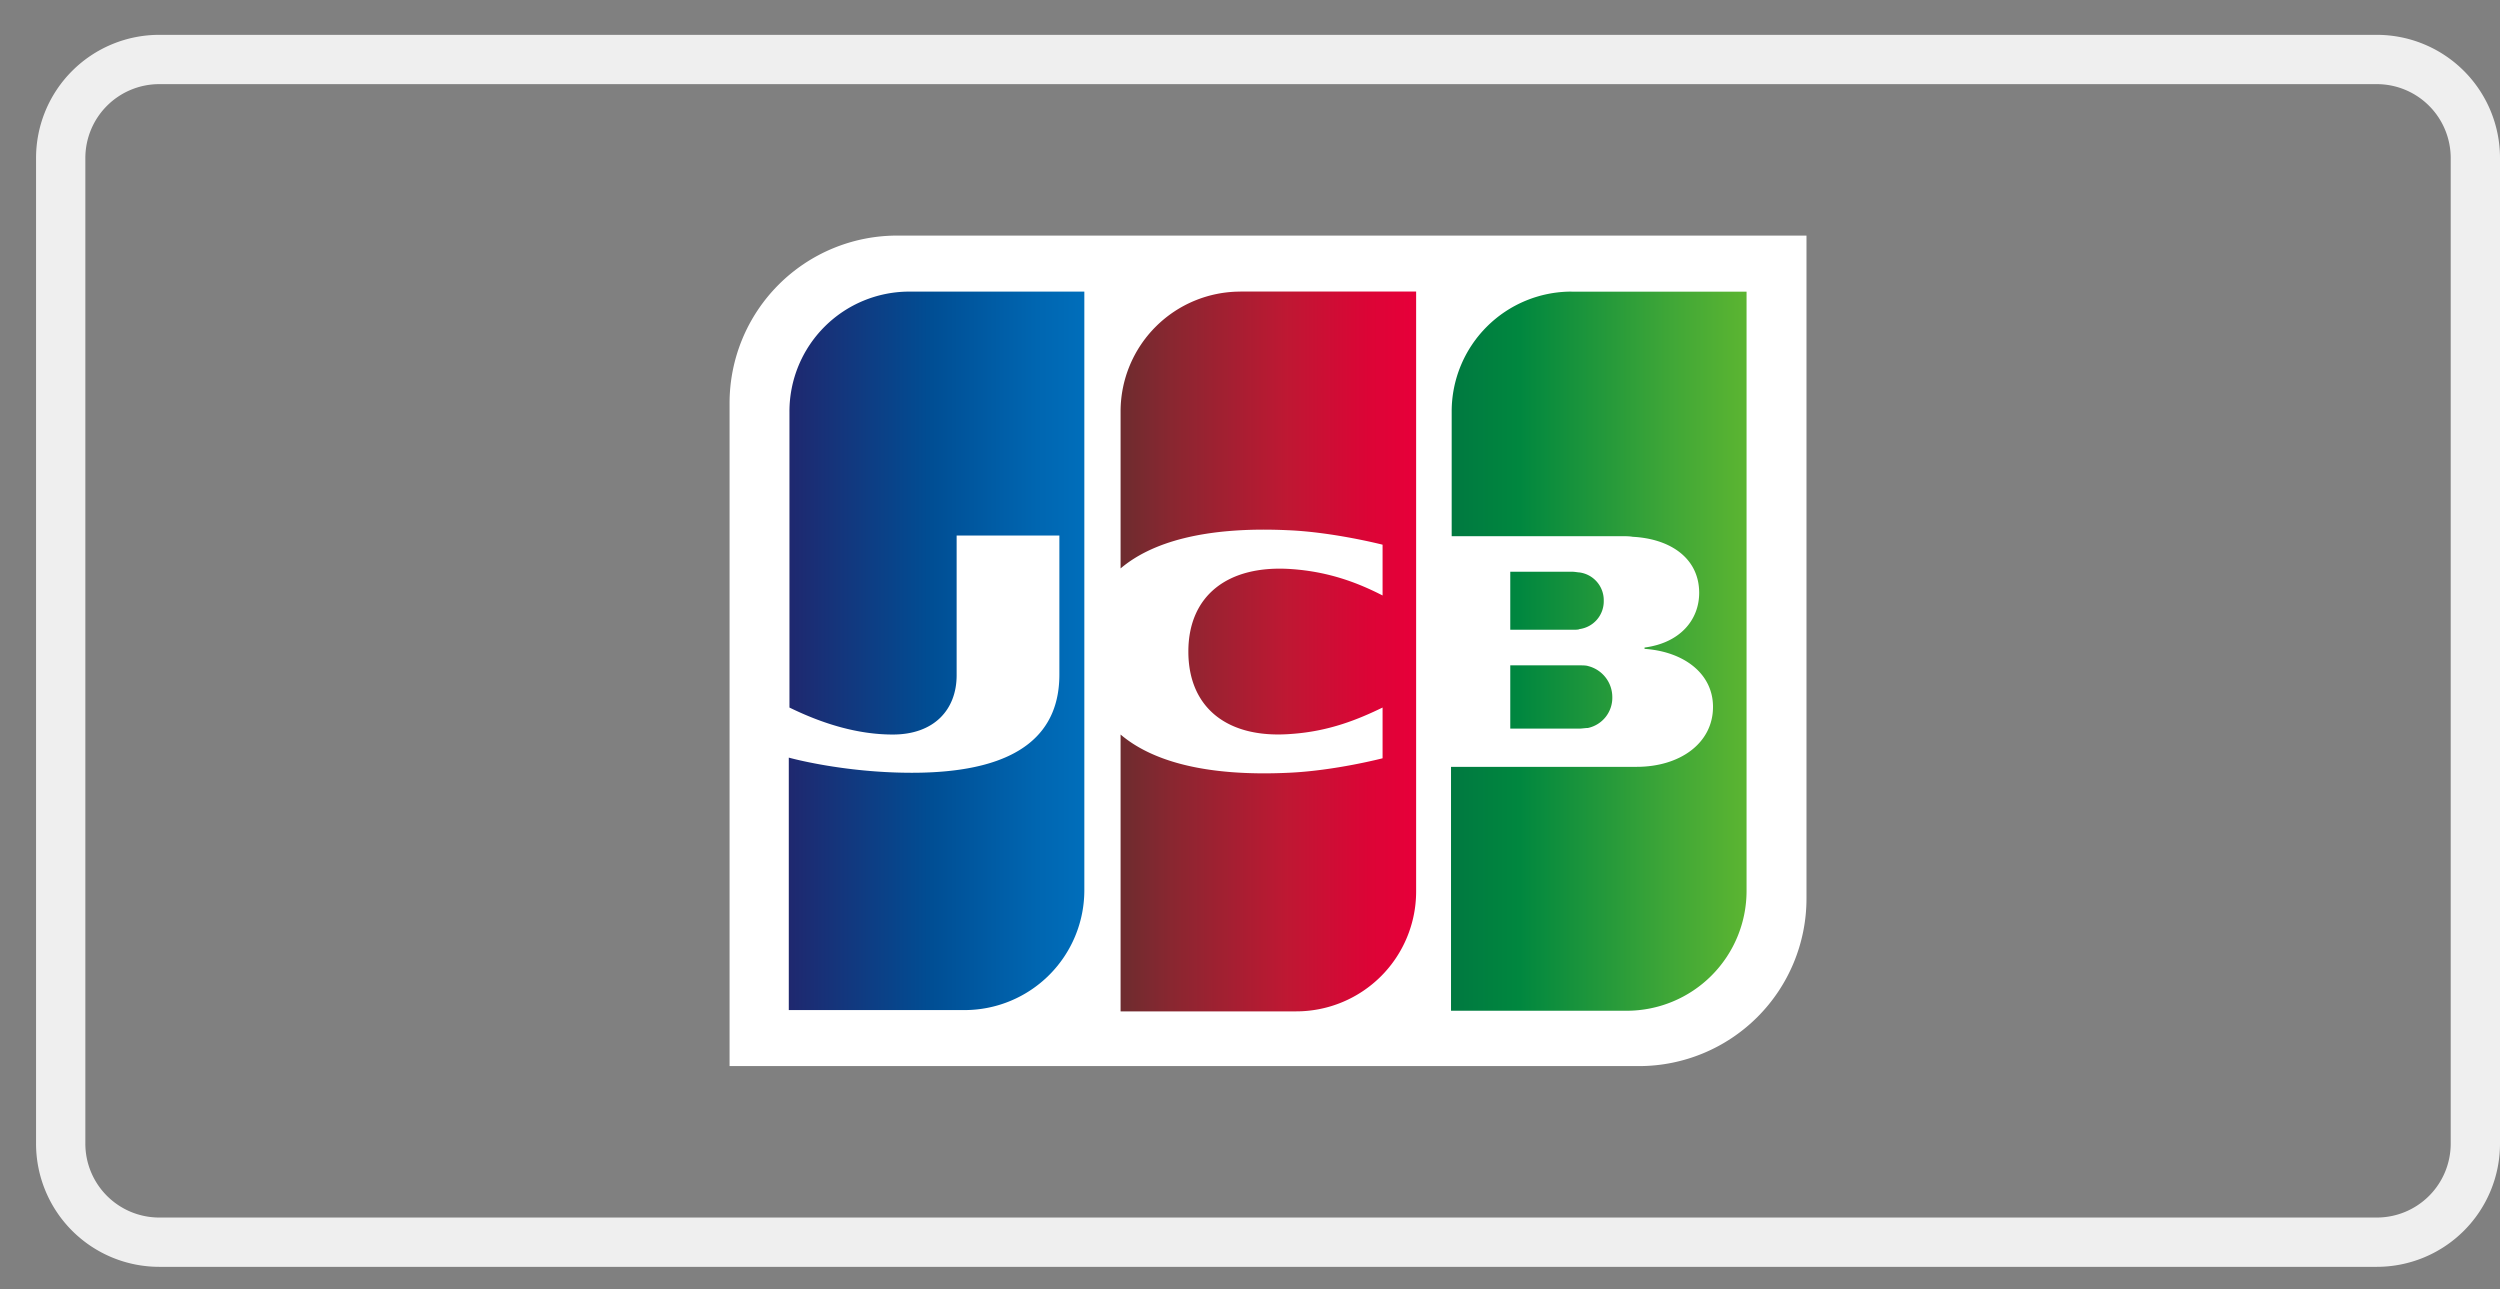 <svg width="64" height="33" fill="none" xmlns="http://www.w3.org/2000/svg"><rect width="100%" height="100%" fill="#808080" stroke="none"/><path d="M60.846 1.523H4.076a2.523 2.523 0 00-2.522 2.523v25.23A2.523 2.523 0 004.077 31.8h56.769a2.523 2.523 0 002.523-2.523V4.047a2.523 2.523 0 00-2.523-2.524z" stroke="#EFEFEF" stroke-width="1.262"/><path d="M46.246 23.006a4.289 4.289 0 01-4.28 4.286H18.677V10.317a4.289 4.289 0 014.28-4.286h23.289v16.975z" fill="#fff"/><path d="M38.663 18.653h1.769c.051 0 .169-.017.22-.017a.79.79 0 00.623-.793.819.819 0 00-.624-.793c-.05-.017-.152-.017-.22-.017h-1.768v1.62z" fill="url(#paint0_linear_1029_451)"/><path d="M40.23 7.465a3.069 3.069 0 00-3.067 3.071v3.19h4.33c.102 0 .22 0 .304.016.977.051 1.702.557 1.702 1.435 0 .691-.489 1.282-1.399 1.4v.034c.995.067 1.753.624 1.753 1.485 0 .928-.843 1.535-1.955 1.535h-4.752v6.244h4.5a3.069 3.069 0 003.066-3.072V7.466H40.23z" fill="url(#paint1_linear_1029_451)"/><path d="M41.056 15.38a.717.717 0 00-.624-.726c-.034 0-.118-.017-.169-.017h-1.6v1.485h1.6c.05 0 .153 0 .169-.017a.717.717 0 00.624-.726z" fill="url(#paint2_linear_1029_451)"/><path d="M23.277 7.465a3.069 3.069 0 00-3.067 3.071v7.577c.86.421 1.753.691 2.646.691 1.061 0 1.634-.64 1.634-1.518v-3.577h2.63v3.56c0 1.384-.86 2.514-3.775 2.514-1.77 0-3.152-.388-3.152-.388v6.463h4.5a3.069 3.069 0 003.066-3.071V7.465h-4.482z" fill="url(#paint3_linear_1029_451)"/><path d="M31.754 7.465a3.069 3.069 0 00-3.067 3.071v4.016c.775-.658 2.123-1.08 4.297-.978 1.163.05 2.41.37 2.41.37v1.3c-.624-.32-1.365-.607-2.326-.675-1.651-.118-2.646.692-2.646 2.11 0 1.434.995 2.244 2.646 2.109.961-.068 1.702-.372 2.326-.675v1.299s-1.23.32-2.41.371c-2.174.101-3.522-.32-4.297-.979v7.087h4.5a3.07 3.07 0 003.066-3.07V7.464h-4.5z" fill="url(#paint4_linear_1029_451)"/><defs><linearGradient id="paint0_linear_1029_451" x1="37.16" y1="17.845" x2="44.733" y2="17.845" gradientUnits="userSpaceOnUse"><stop stop-color="#007940"/><stop offset=".229" stop-color="#00873F"/><stop offset=".743" stop-color="#40A737"/><stop offset="1" stop-color="#5CB531"/></linearGradient><linearGradient id="paint1_linear_1029_451" x1="37.16" y1="16.663" x2="44.733" y2="16.663" gradientUnits="userSpaceOnUse"><stop stop-color="#007940"/><stop offset=".229" stop-color="#00873F"/><stop offset=".743" stop-color="#40A737"/><stop offset="1" stop-color="#5CB531"/></linearGradient><linearGradient id="paint2_linear_1029_451" x1="37.16" y1="15.377" x2="44.733" y2="15.377" gradientUnits="userSpaceOnUse"><stop stop-color="#007940"/><stop offset=".229" stop-color="#00873F"/><stop offset=".743" stop-color="#40A737"/><stop offset="1" stop-color="#5CB531"/></linearGradient><linearGradient id="paint3_linear_1029_451" x1="20.207" y1="16.663" x2="27.896" y2="16.663" gradientUnits="userSpaceOnUse"><stop stop-color="#1F286F"/><stop offset=".475" stop-color="#004E94"/><stop offset=".826" stop-color="#0066B1"/><stop offset="1" stop-color="#006FBC"/></linearGradient><linearGradient id="paint4_linear_1029_451" x1="28.643" y1="16.663" x2="36.112" y2="16.663" gradientUnits="userSpaceOnUse"><stop stop-color="#6C2C2F"/><stop offset=".173" stop-color="#882730"/><stop offset=".573" stop-color="#BE1833"/><stop offset=".859" stop-color="#DC0436"/><stop offset="1" stop-color="#E60039"/></linearGradient></defs></svg>